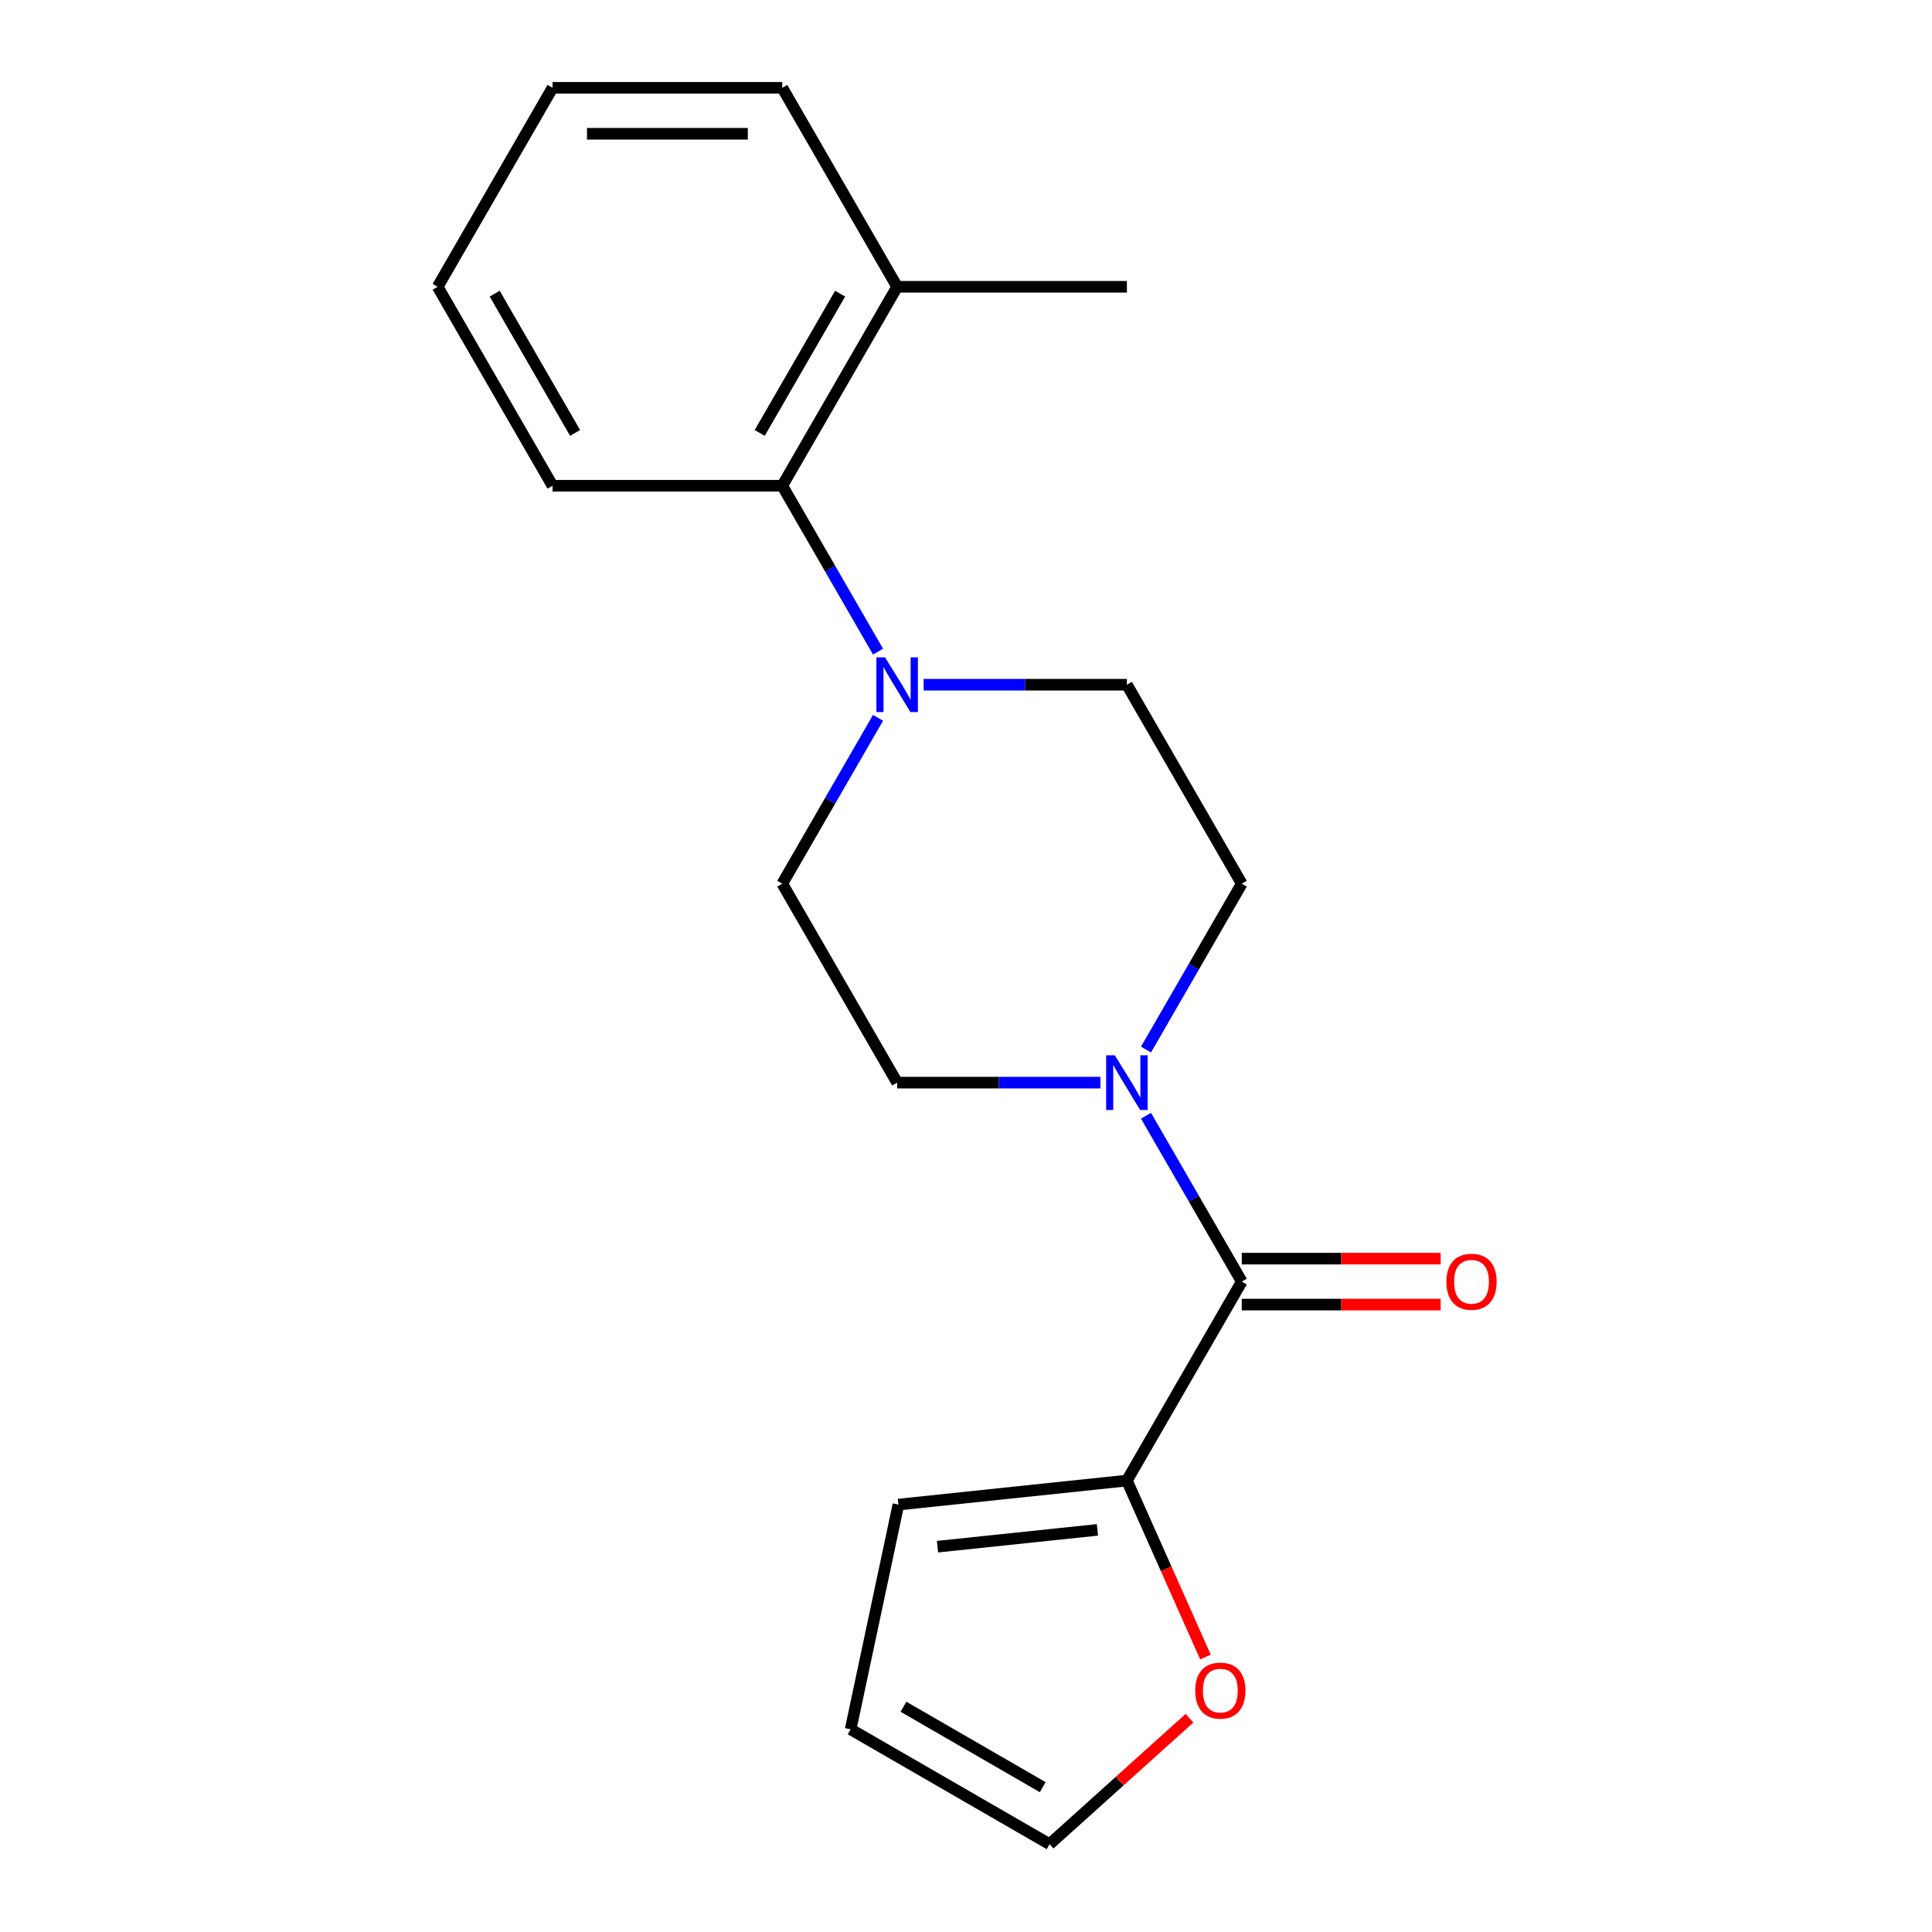 <?xml version='1.0' encoding='iso-8859-1'?>
<svg version='1.1' baseProfile='full'
              xmlns='http://www.w3.org/2000/svg'
                      xmlns:rdkit='http://www.rdkit.org/xml'
                      xmlns:xlink='http://www.w3.org/1999/xlink'
                  xml:space='preserve'
width='1000px' height='1000px' viewBox='0 0 1000 1000'>
<!-- END OF HEADER -->
<rect style='opacity:1.0;fill:#FFFFFF;stroke:none' width='1000' height='1000' x='0' y='0'> </rect>
<path class='bond-0' d='M 642.735,663.357 L 617.952,620.432' style='fill:none;fill-rule:evenodd;stroke:#000000;stroke-width:6px;stroke-linecap:butt;stroke-linejoin:miter;stroke-opacity:1' />
<path class='bond-0' d='M 617.952,620.432 L 593.169,577.506' style='fill:none;fill-rule:evenodd;stroke:#0000FF;stroke-width:6px;stroke-linecap:butt;stroke-linejoin:miter;stroke-opacity:1' />
<path class='bond-2' d='M 642.735,663.357 L 583.277,766.341' style='fill:none;fill-rule:evenodd;stroke:#000000;stroke-width:6px;stroke-linecap:butt;stroke-linejoin:miter;stroke-opacity:1' />
<path class='bond-9' d='M 642.735,675.249 L 694.206,675.249' style='fill:none;fill-rule:evenodd;stroke:#000000;stroke-width:6px;stroke-linecap:butt;stroke-linejoin:miter;stroke-opacity:1' />
<path class='bond-9' d='M 694.206,675.249 L 745.678,675.249' style='fill:none;fill-rule:evenodd;stroke:#FF0000;stroke-width:6px;stroke-linecap:butt;stroke-linejoin:miter;stroke-opacity:1' />
<path class='bond-9' d='M 642.735,651.466 L 694.206,651.466' style='fill:none;fill-rule:evenodd;stroke:#000000;stroke-width:6px;stroke-linecap:butt;stroke-linejoin:miter;stroke-opacity:1' />
<path class='bond-9' d='M 694.206,651.466 L 745.678,651.466' style='fill:none;fill-rule:evenodd;stroke:#FF0000;stroke-width:6px;stroke-linecap:butt;stroke-linejoin:miter;stroke-opacity:1' />
<path class='bond-5' d='M 593.169,543.24 L 617.952,500.315' style='fill:none;fill-rule:evenodd;stroke:#0000FF;stroke-width:6px;stroke-linecap:butt;stroke-linejoin:miter;stroke-opacity:1' />
<path class='bond-5' d='M 617.952,500.315 L 642.735,457.39' style='fill:none;fill-rule:evenodd;stroke:#000000;stroke-width:6px;stroke-linecap:butt;stroke-linejoin:miter;stroke-opacity:1' />
<path class='bond-6' d='M 569.565,560.373 L 516.963,560.373' style='fill:none;fill-rule:evenodd;stroke:#0000FF;stroke-width:6px;stroke-linecap:butt;stroke-linejoin:miter;stroke-opacity:1' />
<path class='bond-6' d='M 516.963,560.373 L 464.362,560.373' style='fill:none;fill-rule:evenodd;stroke:#000000;stroke-width:6px;stroke-linecap:butt;stroke-linejoin:miter;stroke-opacity:1' />
<path class='bond-1' d='M 454.47,371.539 L 429.687,414.464' style='fill:none;fill-rule:evenodd;stroke:#0000FF;stroke-width:6px;stroke-linecap:butt;stroke-linejoin:miter;stroke-opacity:1' />
<path class='bond-1' d='M 429.687,414.464 L 404.904,457.39' style='fill:none;fill-rule:evenodd;stroke:#000000;stroke-width:6px;stroke-linecap:butt;stroke-linejoin:miter;stroke-opacity:1' />
<path class='bond-3' d='M 454.47,337.273 L 429.687,294.348' style='fill:none;fill-rule:evenodd;stroke:#0000FF;stroke-width:6px;stroke-linecap:butt;stroke-linejoin:miter;stroke-opacity:1' />
<path class='bond-3' d='M 429.687,294.348 L 404.904,251.422' style='fill:none;fill-rule:evenodd;stroke:#000000;stroke-width:6px;stroke-linecap:butt;stroke-linejoin:miter;stroke-opacity:1' />
<path class='bond-20' d='M 478.075,354.406 L 530.676,354.406' style='fill:none;fill-rule:evenodd;stroke:#0000FF;stroke-width:6px;stroke-linecap:butt;stroke-linejoin:miter;stroke-opacity:1' />
<path class='bond-20' d='M 530.676,354.406 L 583.277,354.406' style='fill:none;fill-rule:evenodd;stroke:#000000;stroke-width:6px;stroke-linecap:butt;stroke-linejoin:miter;stroke-opacity:1' />
<path class='bond-4' d='M 583.277,766.341 L 603.611,812.012' style='fill:none;fill-rule:evenodd;stroke:#000000;stroke-width:6px;stroke-linecap:butt;stroke-linejoin:miter;stroke-opacity:1' />
<path class='bond-4' d='M 603.611,812.012 L 623.945,857.683' style='fill:none;fill-rule:evenodd;stroke:#FF0000;stroke-width:6px;stroke-linecap:butt;stroke-linejoin:miter;stroke-opacity:1' />
<path class='bond-10' d='M 583.277,766.341 L 465.013,778.771' style='fill:none;fill-rule:evenodd;stroke:#000000;stroke-width:6px;stroke-linecap:butt;stroke-linejoin:miter;stroke-opacity:1' />
<path class='bond-10' d='M 568.024,791.858 L 485.239,800.559' style='fill:none;fill-rule:evenodd;stroke:#000000;stroke-width:6px;stroke-linecap:butt;stroke-linejoin:miter;stroke-opacity:1' />
<path class='bond-13' d='M 404.904,251.422 L 464.362,148.438' style='fill:none;fill-rule:evenodd;stroke:#000000;stroke-width:6px;stroke-linecap:butt;stroke-linejoin:miter;stroke-opacity:1' />
<path class='bond-13' d='M 393.226,224.083 L 434.847,151.994' style='fill:none;fill-rule:evenodd;stroke:#000000;stroke-width:6px;stroke-linecap:butt;stroke-linejoin:miter;stroke-opacity:1' />
<path class='bond-14' d='M 404.904,251.422 L 285.989,251.422' style='fill:none;fill-rule:evenodd;stroke:#000000;stroke-width:6px;stroke-linecap:butt;stroke-linejoin:miter;stroke-opacity:1' />
<path class='bond-11' d='M 615.672,889.358 L 579.473,921.952' style='fill:none;fill-rule:evenodd;stroke:#FF0000;stroke-width:6px;stroke-linecap:butt;stroke-linejoin:miter;stroke-opacity:1' />
<path class='bond-11' d='M 579.473,921.952 L 543.273,954.545' style='fill:none;fill-rule:evenodd;stroke:#000000;stroke-width:6px;stroke-linecap:butt;stroke-linejoin:miter;stroke-opacity:1' />
<path class='bond-8' d='M 642.735,457.39 L 583.277,354.406' style='fill:none;fill-rule:evenodd;stroke:#000000;stroke-width:6px;stroke-linecap:butt;stroke-linejoin:miter;stroke-opacity:1' />
<path class='bond-7' d='M 464.362,560.373 L 404.904,457.39' style='fill:none;fill-rule:evenodd;stroke:#000000;stroke-width:6px;stroke-linecap:butt;stroke-linejoin:miter;stroke-opacity:1' />
<path class='bond-12' d='M 465.013,778.771 L 440.29,895.088' style='fill:none;fill-rule:evenodd;stroke:#000000;stroke-width:6px;stroke-linecap:butt;stroke-linejoin:miter;stroke-opacity:1' />
<path class='bond-19' d='M 543.273,954.545 L 440.29,895.088' style='fill:none;fill-rule:evenodd;stroke:#000000;stroke-width:6px;stroke-linecap:butt;stroke-linejoin:miter;stroke-opacity:1' />
<path class='bond-19' d='M 539.717,925.03 L 467.629,883.41' style='fill:none;fill-rule:evenodd;stroke:#000000;stroke-width:6px;stroke-linecap:butt;stroke-linejoin:miter;stroke-opacity:1' />
<path class='bond-15' d='M 464.362,148.438 L 583.277,148.438' style='fill:none;fill-rule:evenodd;stroke:#000000;stroke-width:6px;stroke-linecap:butt;stroke-linejoin:miter;stroke-opacity:1' />
<path class='bond-16' d='M 464.362,148.438 L 404.904,45.455' style='fill:none;fill-rule:evenodd;stroke:#000000;stroke-width:6px;stroke-linecap:butt;stroke-linejoin:miter;stroke-opacity:1' />
<path class='bond-17' d='M 285.989,251.422 L 226.531,148.438' style='fill:none;fill-rule:evenodd;stroke:#000000;stroke-width:6px;stroke-linecap:butt;stroke-linejoin:miter;stroke-opacity:1' />
<path class='bond-17' d='M 297.667,224.083 L 256.047,151.994' style='fill:none;fill-rule:evenodd;stroke:#000000;stroke-width:6px;stroke-linecap:butt;stroke-linejoin:miter;stroke-opacity:1' />
<path class='bond-21' d='M 404.904,45.455 L 285.989,45.455' style='fill:none;fill-rule:evenodd;stroke:#000000;stroke-width:6px;stroke-linecap:butt;stroke-linejoin:miter;stroke-opacity:1' />
<path class='bond-21' d='M 387.067,69.238 L 303.826,69.238' style='fill:none;fill-rule:evenodd;stroke:#000000;stroke-width:6px;stroke-linecap:butt;stroke-linejoin:miter;stroke-opacity:1' />
<path class='bond-18' d='M 226.531,148.438 L 285.989,45.455' style='fill:none;fill-rule:evenodd;stroke:#000000;stroke-width:6px;stroke-linecap:butt;stroke-linejoin:miter;stroke-opacity:1' />
<path  class='atom-1' d='M 577.017 546.213
L 586.297 561.213
Q 587.217 562.693, 588.697 565.373
Q 590.177 568.053, 590.257 568.213
L 590.257 546.213
L 594.017 546.213
L 594.017 574.533
L 590.137 574.533
L 580.177 558.133
Q 579.017 556.213, 577.777 554.013
Q 576.577 551.813, 576.217 551.133
L 576.217 574.533
L 572.537 574.533
L 572.537 546.213
L 577.017 546.213
' fill='#0000FF'/>
<path  class='atom-2' d='M 458.102 340.246
L 467.382 355.246
Q 468.302 356.726, 469.782 359.406
Q 471.262 362.086, 471.342 362.246
L 471.342 340.246
L 475.102 340.246
L 475.102 368.566
L 471.222 368.566
L 461.262 352.166
Q 460.102 350.246, 458.862 348.046
Q 457.662 345.846, 457.302 345.166
L 457.302 368.566
L 453.622 368.566
L 453.622 340.246
L 458.102 340.246
' fill='#0000FF'/>
<path  class='atom-5' d='M 618.645 875.056
Q 618.645 868.256, 622.005 864.456
Q 625.365 860.656, 631.645 860.656
Q 637.925 860.656, 641.285 864.456
Q 644.645 868.256, 644.645 875.056
Q 644.645 881.936, 641.245 885.856
Q 637.845 889.736, 631.645 889.736
Q 625.405 889.736, 622.005 885.856
Q 618.645 881.976, 618.645 875.056
M 631.645 886.536
Q 635.965 886.536, 638.285 883.656
Q 640.645 880.736, 640.645 875.056
Q 640.645 869.496, 638.285 866.696
Q 635.965 863.856, 631.645 863.856
Q 627.325 863.856, 624.965 866.656
Q 622.645 869.456, 622.645 875.056
Q 622.645 880.776, 624.965 883.656
Q 627.325 886.536, 631.645 886.536
' fill='#FF0000'/>
<path  class='atom-10' d='M 748.651 663.437
Q 748.651 656.637, 752.011 652.837
Q 755.371 649.037, 761.651 649.037
Q 767.931 649.037, 771.291 652.837
Q 774.651 656.637, 774.651 663.437
Q 774.651 670.317, 771.251 674.237
Q 767.851 678.117, 761.651 678.117
Q 755.411 678.117, 752.011 674.237
Q 748.651 670.357, 748.651 663.437
M 761.651 674.917
Q 765.971 674.917, 768.291 672.037
Q 770.651 669.117, 770.651 663.437
Q 770.651 657.877, 768.291 655.077
Q 765.971 652.237, 761.651 652.237
Q 757.331 652.237, 754.971 655.037
Q 752.651 657.837, 752.651 663.437
Q 752.651 669.157, 754.971 672.037
Q 757.331 674.917, 761.651 674.917
' fill='#FF0000'/>
</svg>
